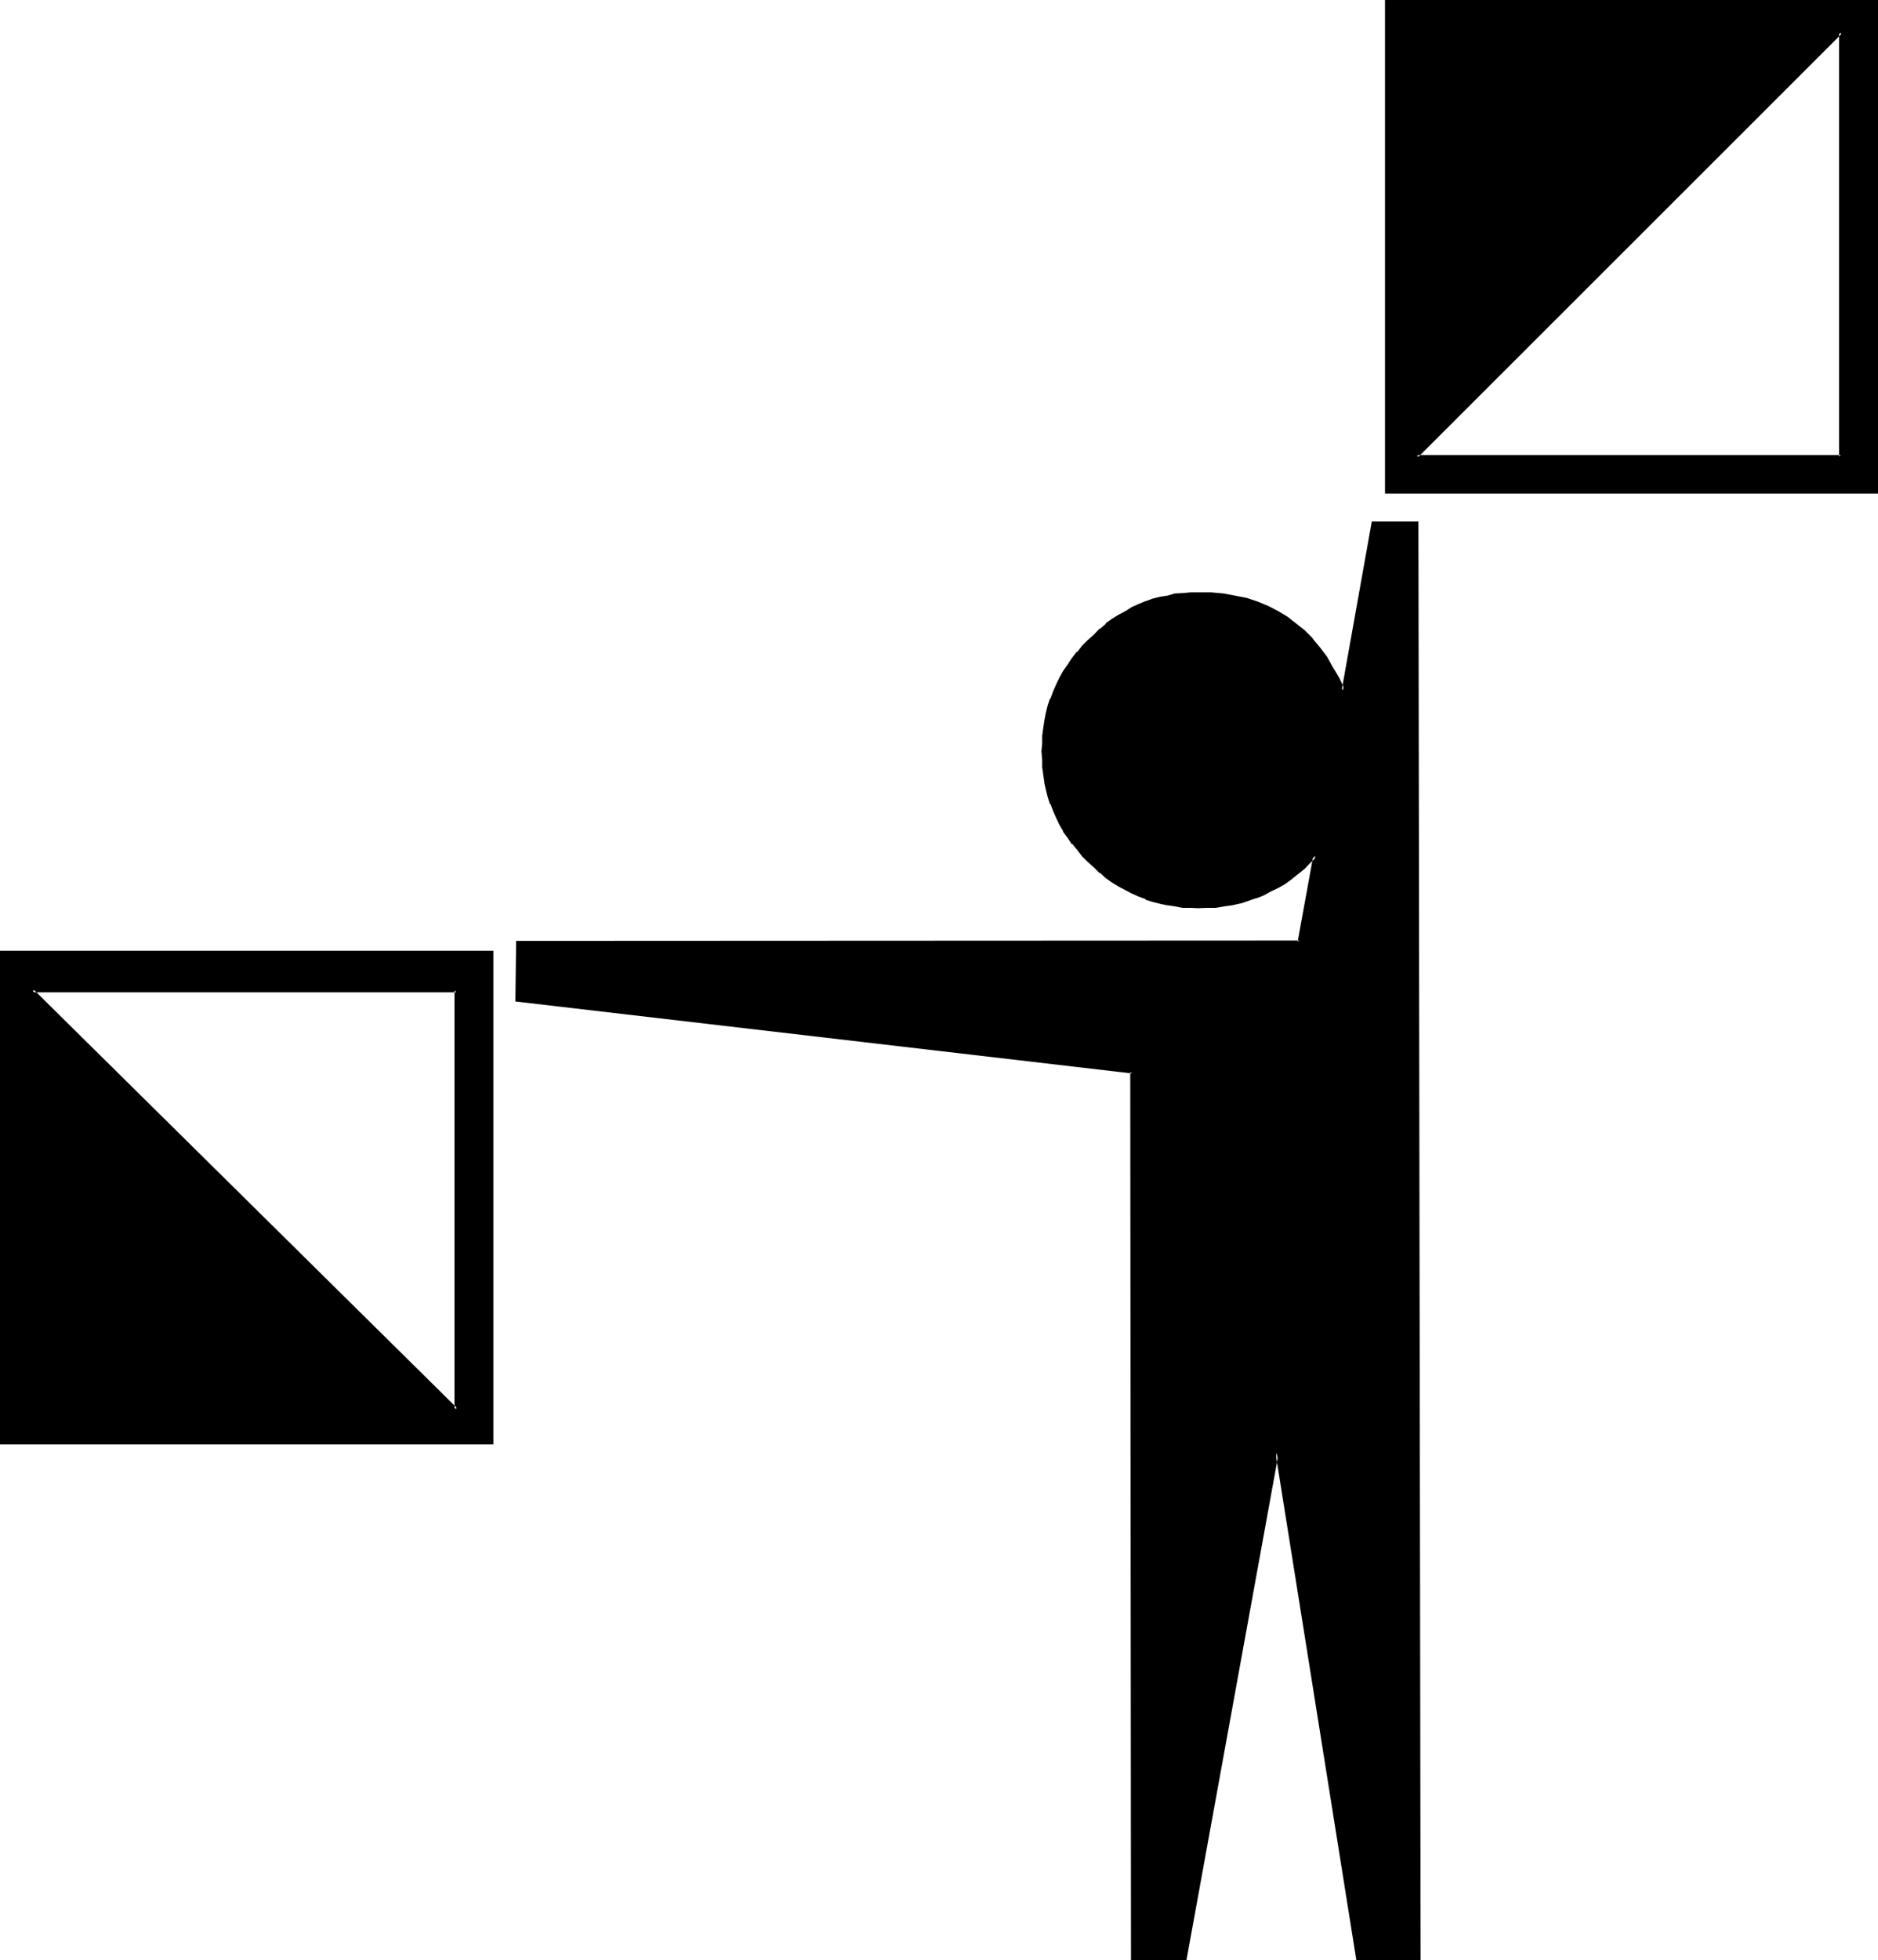 <?xml version="1.0" encoding="UTF-8" standalone="no"?>
<svg
   version="1.0"
   width="129.946mm"
   height="135.585mm"
   id="svg6"
   sodipodi:docname="Papa 4.wmf"
   xmlns:inkscape="http://www.inkscape.org/namespaces/inkscape"
   xmlns:sodipodi="http://sodipodi.sourceforge.net/DTD/sodipodi-0.dtd"
   xmlns="http://www.w3.org/2000/svg"
   xmlns:svg="http://www.w3.org/2000/svg">
  <sodipodi:namedview
     id="namedview6"
     pagecolor="#ffffff"
     bordercolor="#000000"
     borderopacity="0.25"
     inkscape:showpageshadow="2"
     inkscape:pageopacity="0.0"
     inkscape:pagecheckerboard="0"
     inkscape:deskcolor="#d1d1d1"
     inkscape:document-units="mm" />
  <defs
     id="defs1">
    <pattern
       id="WMFhbasepattern"
       patternUnits="userSpaceOnUse"
       width="6"
       height="6"
       x="0"
       y="0" />
  </defs>
  <path
     style="fill:#000000;fill-opacity:1;fill-rule:evenodd;stroke:none"
     d="M 119.328,258.912 V 368.448 L 8.448,258.912 Z m 240,-122.304 -8.16,43.968 -1.248,-3.072 -1.632,-2.976 -1.632,-2.688 -1.728,-2.4 -1.92,-2.304 -2.016,-2.112 -2.208,-1.728 -2.304,-1.824 -2.4,-1.44 -2.592,-1.344 -2.784,-1.056 -2.688,-0.864 -3.072,-0.576 -3.072,-0.48 -3.264,-0.384 -3.264,-0.192 -2.016,0.192 h -2.112 l -2.016,0.384 -1.92,0.288 -1.92,0.48 -1.728,0.48 -2.016,0.672 -1.728,0.576 -1.824,1.056 -1.536,0.768 -1.824,0.96 -1.632,1.152 -1.632,1.248 -1.632,1.344 -1.44,1.248 -1.632,1.632 -1.44,1.44 -1.248,1.632 -1.344,1.632 -1.056,1.632 -1.152,1.728 -0.96,1.632 -0.96,1.824 -0.864,1.728 -0.672,1.92 -0.576,1.824 -0.48,1.92 -0.48,1.824 -0.384,2.016 -0.096,2.016 -0.192,2.016 v 2.016 2.112 l 0.192,2.016 0.096,2.016 0.384,1.92 0.48,1.92 0.48,1.824 0.576,1.92 0.672,1.728 0.864,1.824 0.96,1.728 0.96,1.632 1.152,1.824 1.056,1.44 1.344,1.632 1.248,1.536 1.44,1.536 1.632,1.44 1.44,1.44 1.632,1.152 1.632,1.056 1.632,1.152 1.824,0.96 1.536,1.056 1.824,0.768 1.728,0.672 2.016,0.576 1.728,0.48 1.92,0.48 1.92,0.384 2.016,0.192 2.112,0.096 h 2.016 2.304 l 2.304,-0.096 2.208,-0.384 2.112,-0.288 2.112,-0.48 1.92,-0.48 1.92,-0.672 2.112,-0.768 1.824,-1.056 1.92,-0.96 1.728,-1.056 1.632,-1.152 1.824,-1.344 1.632,-1.44 1.44,-1.44 1.632,-1.632 -4.128,22.656 H 135.264 v 15.168 l 160.8,18.72 v 231.744 h 13.92 L 333.888,379.776 355.2,511.968 h 16.032 l -0.768,-375.36 z M 481.44,8.448 v 110.88 H 370.464 Z M 362.496,128.64 h 128.16 V 0.384 H 362.496 Z M 0.384,248.928 V 377.184 H 128.64 V 248.928 Z"
     id="path1" />
  <path
     style="fill:#000000;fill-opacity:1;fill-rule:evenodd;stroke:none"
     d="m 358.752,136.32 -7.872,44.064 0.768,-0.192 -1.44,-3.072 -1.632,-2.688 -1.536,-2.784 -1.824,-2.4 -1.92,-2.304 v -0.096 l -2.112,-2.112 -2.304,-1.824 -2.208,-1.728 -2.4,-1.44 -2.592,-1.344 -2.784,-1.152 -2.88,-0.96 -2.976,-0.576 -3.072,-0.576 -3.168,-0.288 h -0.192 -3.264 -2.016 l -2.112,0.192 -2.016,0.096 -1.92,0.576 h -0.096 l -1.824,0.288 -1.92,0.48 -1.824,0.672 h -0.096 l -1.824,0.768 -1.728,0.768 -1.632,1.056 -1.824,0.96 -1.728,1.056 -1.632,1.152 v 0.192 l -1.44,1.248 h -0.192 l -1.44,1.536 -1.632,1.44 -1.44,1.44 -1.248,1.632 h -0.192 l -1.344,1.728 -1.056,1.632 -1.152,1.632 -0.96,1.728 -0.864,1.824 -0.768,1.728 -0.672,1.824 -0.192,0.192 -0.576,1.728 -0.48,1.92 -0.384,2.016 -0.288,1.92 -0.288,2.112 v 2.016 l -0.192,2.016 0.192,2.112 v 2.016 l 0.288,2.016 0.288,1.92 v 0.192 l 0.384,1.728 0.48,1.92 0.576,1.824 0.192,0.096 0.672,1.824 0.768,1.728 0.864,1.824 0.96,1.632 v 0.192 l 1.152,1.536 1.056,1.632 h 0.192 l 1.344,1.632 1.248,1.632 1.44,1.44 1.632,1.44 1.44,1.44 h 0.192 l 1.44,1.344 1.632,1.152 1.728,1.056 1.824,0.96 1.632,0.864 1.728,0.768 1.824,0.672 0.096,0.192 1.824,0.576 1.92,0.48 1.824,0.384 h 0.096 l 1.92,0.288 2.016,0.384 h 2.112 l 2.016,0.096 2.304,-0.096 h 2.304 l 2.208,-0.384 2.112,-0.288 2.112,-0.48 h 0.192 l 1.92,-0.672 1.92,-0.672 h 0.192 l 1.92,-0.768 1.728,-0.96 2.016,-0.96 1.728,-0.96 1.824,-1.344 1.536,-1.248 1.824,-1.44 1.44,-1.536 1.632,-1.536 -0.768,-0.576 -4.128,22.656 0.48,-0.288 -204.864,0.096 -0.192,15.84 161.28,18.816 -0.48,-0.384 0.192,232.224 h 14.496 l 24.096,-132.48 H 333.6 l 21.12,132.48 h 16.8 L 370.944,136.32 h -12.192 l 0.576,0.768 h 11.136 l -0.384,-0.48 0.672,375.36 0.48,-0.288 H 355.2 l 0.384,0.288 -21.696,-134.592 -24.384,134.592 0.48,-0.288 h -13.92 l 0.48,0.288 V 279.744 l -161.28,-18.528 0.48,0.288 v -15.168 l -0.48,0.288 h 204.96 l 4.32,-24.192 -2.592,2.592 -1.44,1.44 -1.632,1.44 -1.536,1.248 -1.824,1.152 -1.728,1.152 h 0.096 l -1.92,0.96 -1.92,0.864 -1.92,0.768 h 0.096 l -1.92,0.672 -2.112,0.576 -2.112,0.384 -2.112,0.288 -2.016,0.288 -2.304,0.192 -2.304,0.192 -2.016,-0.192 -2.112,-0.192 h 0.096 l -1.92,-0.096 -1.92,-0.384 -1.92,-0.48 -1.92,-0.48 -1.824,-0.576 v 0.096 l -1.728,-0.768 -1.824,-0.864 -1.632,-0.768 -1.728,-0.96 h 0.096 l -1.728,-1.152 -1.632,-1.152 -1.44,-1.248 v 0.192 l -1.44,-1.536 -1.632,-1.44 -1.44,-1.44 -1.344,-1.632 v 0.192 l -1.248,-1.632 -1.152,-1.632 -1.152,-1.632 -0.96,-1.536 -0.768,-1.824 -0.864,-1.728 -0.768,-1.824 -0.48,-1.728 -0.48,-2.016 -0.48,-1.92 -0.384,-1.92 -0.096,-1.92 v 0.096 l -0.192,-2.016 -0.192,-2.112 0.192,-2.016 0.192,-2.016 0.096,-2.016 0.384,-1.92 0.48,-1.92 0.48,-1.728 0.48,-2.016 v 0.192 l 0.768,-1.92 0.864,-1.824 0.768,-1.728 0.96,-1.632 1.152,-1.632 1.152,-1.632 1.248,-1.728 v 0.096 l 1.344,-1.536 1.44,-1.632 1.632,-1.44 1.44,-1.344 1.44,-1.248 1.632,-1.344 1.728,-0.96 h -0.096 l 1.728,-0.96 1.632,-0.96 1.824,-0.864 1.728,-0.768 1.824,-0.48 1.92,-0.48 1.92,-0.48 1.92,-0.288 1.92,-0.384 h -0.096 l 2.112,-0.096 h 2.016 l 3.264,0.096 3.264,0.192 3.072,0.672 2.88,0.576 2.784,0.864 2.688,1.152 2.592,1.248 h -0.096 l 2.4,1.44 2.208,1.632 2.304,1.728 1.92,2.112 1.92,2.304 1.824,2.4 1.632,2.784 v -0.192 l 1.44,2.88 1.92,4.224 8.256,-45.024 -0.288,0.288 z"
     id="path2" />
  <path
     style="fill:#000000;fill-opacity:1;fill-rule:evenodd;stroke:none"
     d="M 481.728,8.736 480.96,8.448 v 110.88 l 0.48,-0.384 H 370.464 l 0.288,0.672 L 481.728,8.736 481.92,7.296 369.504,119.808 H 481.728 L 481.92,7.296 Z"
     id="path3" />
  <path
     style="fill:#000000;fill-opacity:1;fill-rule:evenodd;stroke:none"
     d="M 362.208,129.024 H 491.136 V 0 H 362.208 v 129.024 l 0.768,-0.384 V 0.384 l -0.48,0.48 h 128.16 l -0.288,-0.48 V 128.64 l 0.288,-0.48 h -128.16 l 0.48,0.48 z"
     id="path4" />
  <path
     style="fill:#000000;fill-opacity:1;fill-rule:evenodd;stroke:none"
     d="M 0,248.544 V 377.568 H 129.024 V 248.544 H 0 l 0.384,0.864 H 128.64 l -0.48,-0.48 v 128.256 l 0.48,-0.48 H 0.384 l 0.48,0.48 V 248.928 l -0.48,0.48 z"
     id="path5" />
  <path
     style="fill:#000000;fill-opacity:1;fill-rule:evenodd;stroke:none"
     d="m 119.328,259.392 -0.48,-0.48 v 109.536 l 0.768,-0.288 -110.88,-109.536 -0.288,0.768 h 110.88 l 0.288,-0.768 L 7.296,258.432 119.808,369.6 119.616,258.624 Z"
     id="path6" />
</svg>
